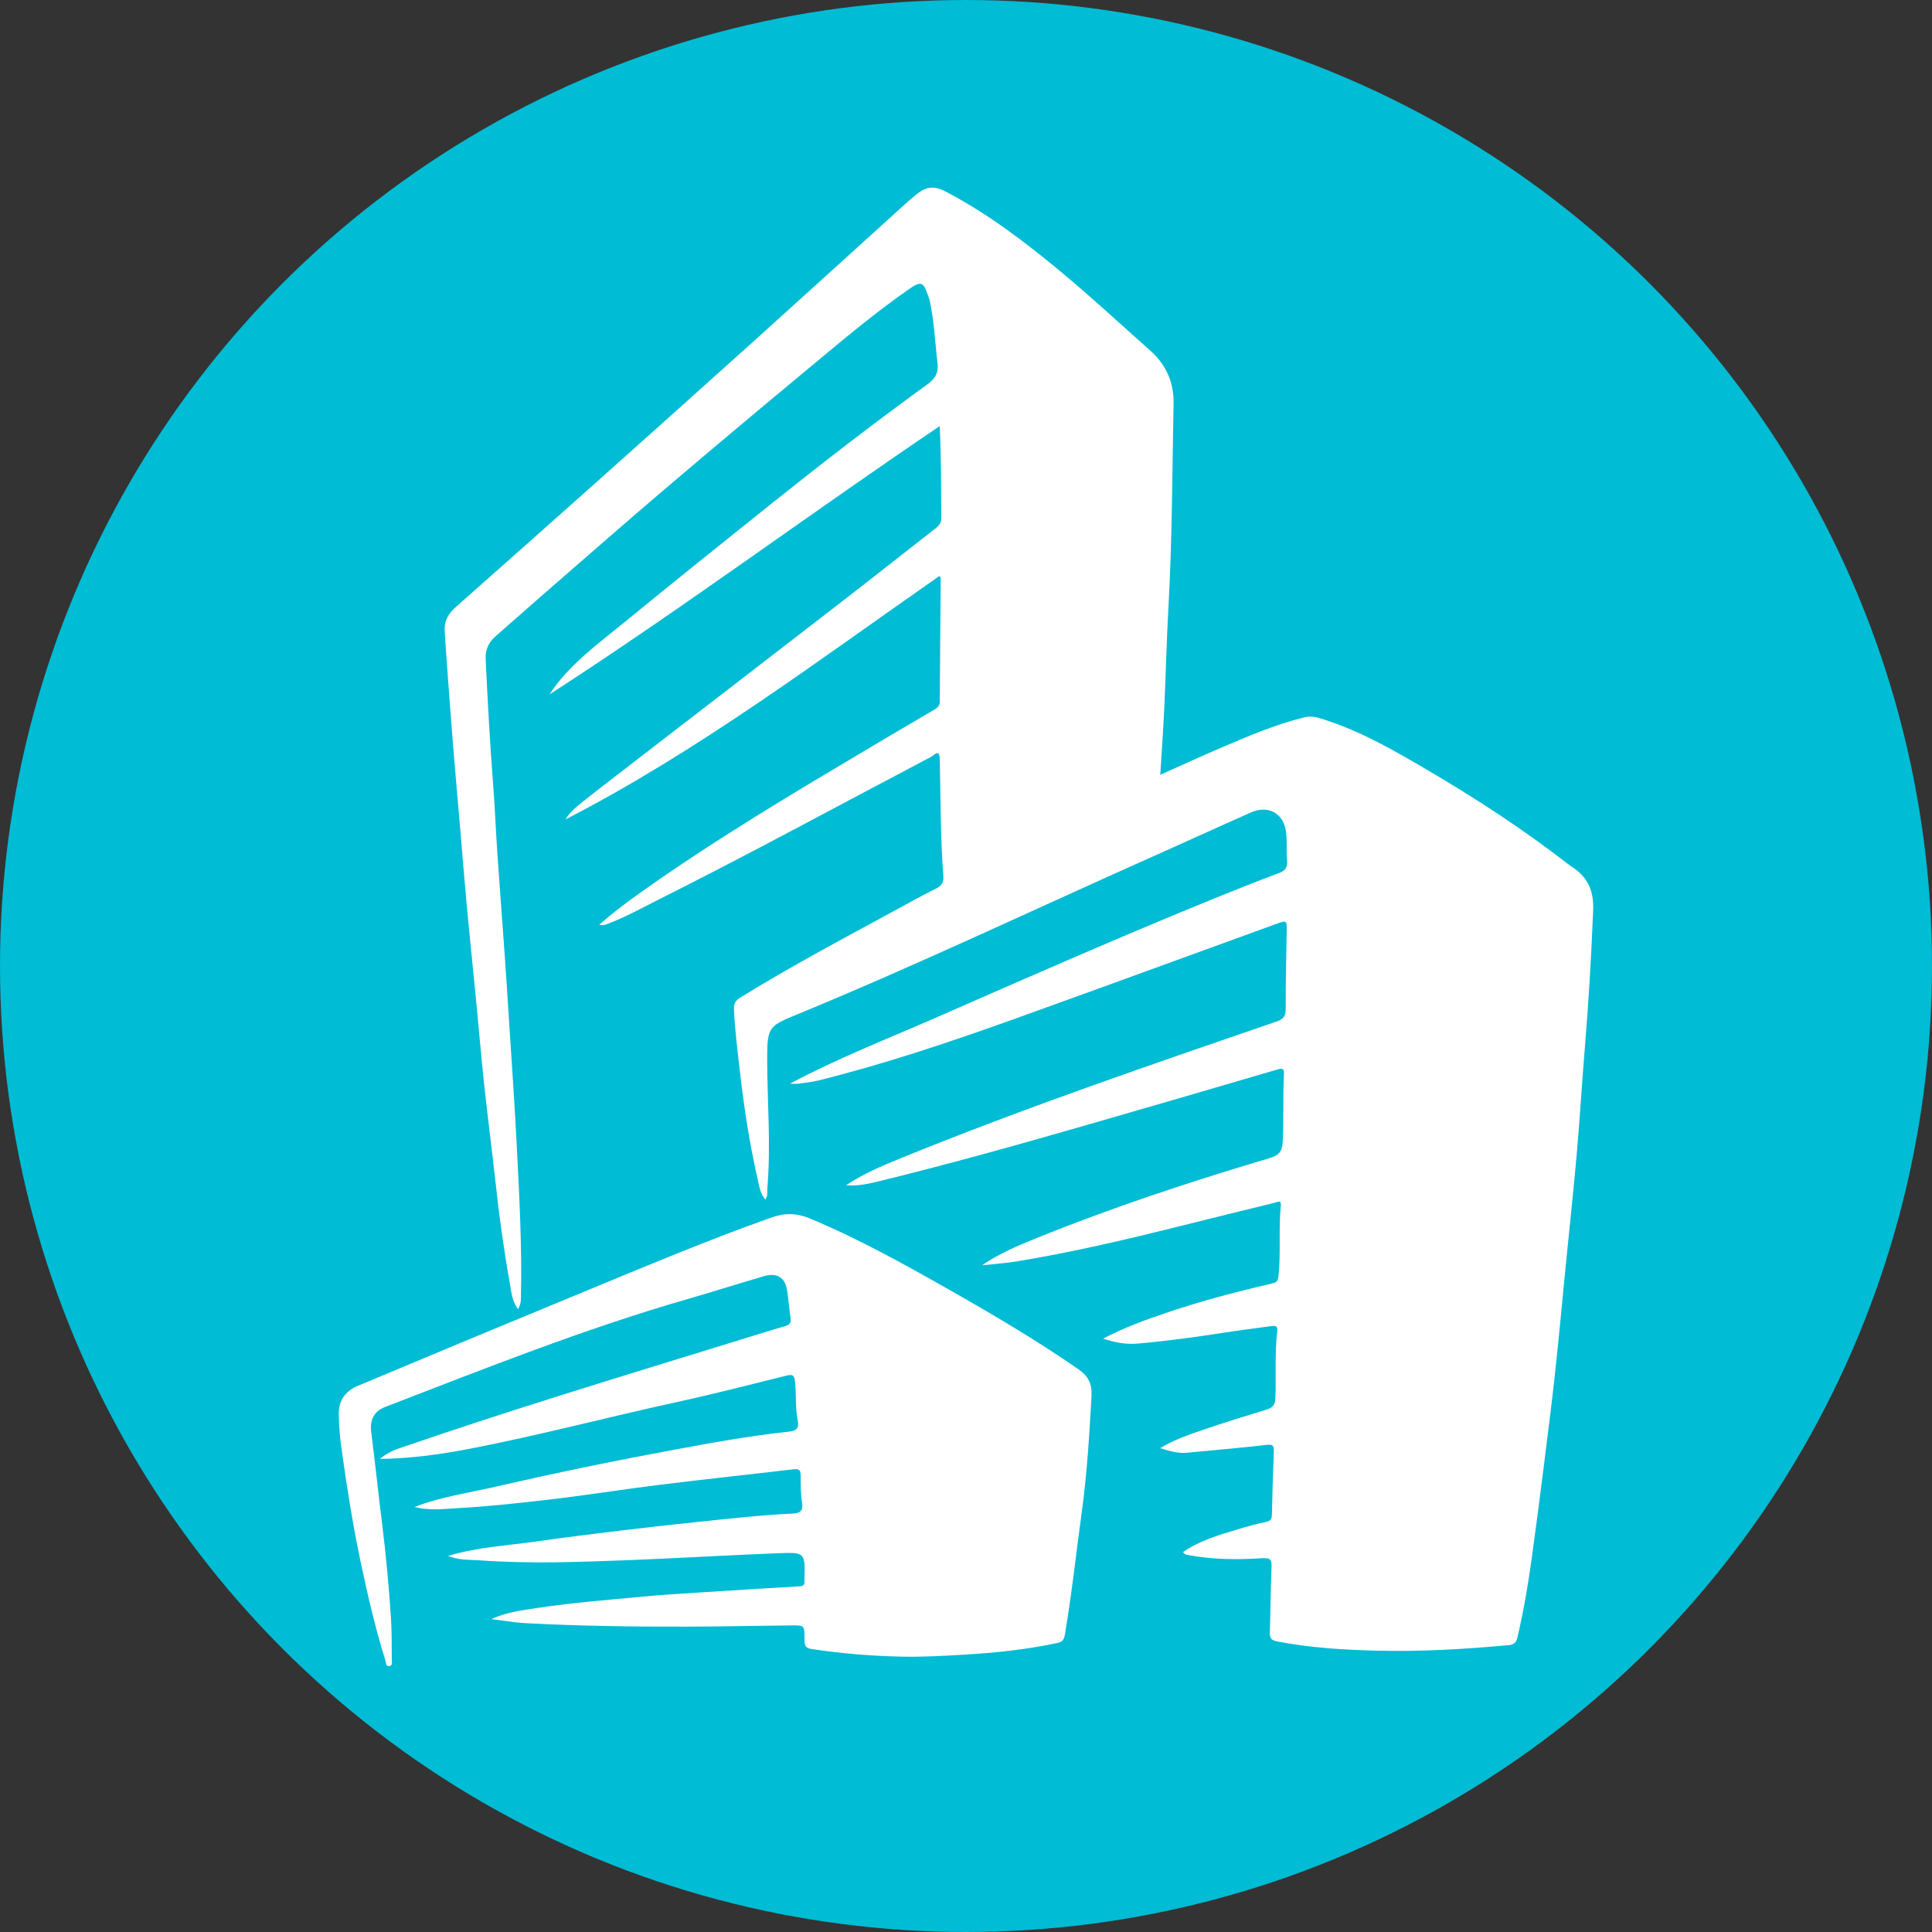<?xml version="1.0" encoding="utf-8"?><!DOCTYPE svg PUBLIC "-//W3C//DTD SVG 1.1//EN" "http://www.w3.org/Graphics/SVG/1.1/DTD/svg11.dtd"><svg version="1.1" id="Слой_1" xmlns="http://www.w3.org/2000/svg" xmlns:xlink="http://www.w3.org/1999/xlink" x="0px" y="0px" width="192" height="192" viewBox="0 0 1024 1024" enable-background="new 0 0 1024 1024" xml:space="preserve"><rect x="0" y="0" width="1024" height="1024" fill="#333333" stroke="none"/><g><circle fill-rule="evenodd" clip-rule="evenodd" fill="#00BCD4" cx="512" cy="512.001" r="512"/><g><path fill-rule="evenodd" clip-rule="evenodd" fill="#ffffff" d="M520.528,670.615c9.048-6.229,18.972-10.391,28.941-14.424 c40.353-16.324,81.643-29.945,123.342-42.328c4.767-1.418,6.761-3.266,7.044-8.566c0.639-11.918,0.015-23.838,0.664-35.736 c0.185-3.381-0.788-3.494-3.806-2.605c-33.782,9.947-67.604,19.766-101.444,29.52c-36.804,10.609-73.688,20.93-110.913,29.984 c-4.984,1.215-10.077,2.166-15.936,1.756c9.372-6.223,19.15-10.313,28.979-14.318c65.485-26.693,132.396-49.492,199.228-72.482 c3.86-1.326,4.828-2.988,4.812-6.822c-0.048-13.639,0.276-27.281,0.536-40.918c0.112-5.878,0.086-6.021-5.5-3.994 c-45.84,16.634-91.62,33.43-137.512,49.918c-34.597,12.428-69.429,24.166-105.14,33.066c-3.479,0.869-7.095,1.203-10.659,1.701 c-1.083,0.152-2.205,0.023-4.479,0.023c25.476-13.586,51.193-23.549,76.413-34.592c49.281-21.576,98.514-43.266,148.357-63.526 c11.412-4.638,22.852-9.21,34.394-13.51c3.33-1.24,4.586-2.912,4.33-6.406c-0.362-4.986,0.008-10.034-0.504-14.998 c-1.04-10.124-9.315-14.876-18.647-10.746c-16.616,7.352-33.12,14.948-49.721,22.333 c-63.416,28.218-126.118,58.048-190.302,84.522c-15.352,6.332-16.466,6.375-16.391,24.428c0.093,22.611,2.019,45.221,0.085,67.83 c-0.156,1.832,0.467,3.77-1.034,6.084c-2.807-3.246-3.24-7.16-4.055-10.705c-4.384-19.066-7.298-38.381-9.52-57.818 c-1.229-10.773-2.619-21.518-3.071-32.363c-0.122-2.914,0.815-4.635,3.382-6.219c26.319-16.238,53.604-30.754,80.76-45.5 c7.691-4.178,15.332-8.462,23.164-12.362c2.978-1.484,3.907-3.334,3.667-6.466c-1.588-20.666-1.4-41.392-1.912-62.096 c-0.139-5.616-2.893-2.036-4.394-1.246c-48.598,25.578-96.838,51.832-145.94,76.446c-8.556,4.288-16.945,8.964-25.976,12.276 c-1.16,0.424-2.209,0.928-4.157,0.35c6.873-6.054,13.85-11.322,20.979-16.402c40.085-28.57,82.379-53.644,124.654-78.746 c10.482-6.224,20.993-12.398,31.511-18.56c1.838-1.076,3.331-2.056,3.342-4.65c0.099-21.756,0.331-43.514,0.502-65.272 c0.003-0.278-0.278-0.558-0.633-1.224c-64.771,45.102-127.782,92.82-198.257,129.06c2.538-4.168,6.223-7.04,9.866-9.944 c3.771-3.004,7.57-5.974,11.389-8.92c41.71-32.164,83.455-64.284,125.127-96.496c16.614-12.842,33.051-25.914,49.63-38.802 c1.872-1.456,3.192-2.744,3.175-5.398c-0.115-16.206-0.058-32.412-0.824-48.908c-69.656,46.996-136.672,96.9-206.829,142.222 c10.322-15.806,25.423-26.55,39.616-38.166c25.993-21.272,52.182-42.31,78.423-63.276c26.899-21.492,54.137-42.562,82.036-62.74 c4.294-3.106,6.204-6.136,5.584-11.328c-1.345-11.254-1.757-22.62-4.241-33.73c-0.148-0.66-0.499-1.272-0.71-1.92 c-2.479-7.596-3.732-8.126-10.264-3.588c-17.977,12.494-34.683,26.622-51.504,40.578c-25.728,21.348-51.351,42.826-76.813,64.488 c-21.273,18.098-42.272,36.52-63.358,54.838c-9.116,7.92-18.104,15.99-27.229,23.9c-3.77,3.268-5.613,7.11-5.372,12.202 c1.032,21.87,2.208,43.73,3.897,65.562c0.997,12.886,1.508,25.81,2.388,38.708c1.197,17.528,2.571,35.046,3.807,52.574 c0.849,12.034,1.61,24.075,2.376,36.116c1.304,20.467,2.777,40.928,3.818,61.41c1.438,28.266,3.089,56.533,2.404,84.863 c-0.044,1.771-0.477,3.402-1.452,5.33c-3.305-4.152-3.625-9.18-4.444-13.771c-3.19-17.898-5.665-35.91-7.628-53.996 c-1.836-16.908-4.078-33.77-5.893-50.682c-1.652-15.387-2.945-30.813-4.441-46.217c-1.612-16.604-3.347-33.198-4.896-49.808 c-1.231-13.198-2.253-26.416-3.382-39.624c-1.274-14.918-2.628-29.83-3.831-44.756c-1.216-15.106-2.299-30.224-3.42-45.338 c-0.381-5.154-0.733-10.31-1.029-15.47c-0.289-5.038,1.93-8.948,5.603-12.206c23.748-21.064,47.527-42.09,71.209-63.226 c29.094-25.966,58.156-51.966,87.131-78.064c26.67-24.02,53.204-48.194,79.809-72.288c1.917-1.736,3.908-3.392,5.886-5.062 c5.428-4.582,9.64-5.118,16.03-1.772c22.066,11.55,41.767,26.534,60.843,42.36c16.195,13.44,31.604,27.792,47.355,41.744 c8.712,7.718,12.688,17.248,12.468,28.29c-0.708,35.726-0.699,71.472-2.688,107.17c-1.017,18.258-1.426,36.548-2.272,54.814 c-0.527,11.358-1.359,22.7-2.094,34.676c10.71-4.776,20.926-9.476,31.258-13.904c14.784-6.334,29.54-12.726,45.272-16.58 c3.943-0.966,7.147,0.2,10.474,1.26c19.426,6.194,36.966,16.36,54.406,26.59c26.096,15.306,51.416,31.814,75.325,50.41 c0.271,0.212,0.559,0.406,0.851,0.59c8.647,5.462,12.298,12.526,11.856,23.476c-0.98,24.296-2.383,48.538-4.393,72.765 c-1.564,18.871-2.664,37.783-4.326,56.645c-1.779,20.219-3.986,40.398-5.986,60.594c-1.795,18.141-3.42,36.297-5.39,54.414 c-1.782,16.398-3.87,32.766-5.93,49.133c-2.08,16.52-4.188,33.037-6.472,49.529c-1.952,14.08-4.326,28.096-7.553,41.953 c-0.552,2.373-1.346,4.113-4.615,4.418c-23.209,2.154-46.444,3.508-69.748,2.943c-17.723-0.428-35.404-1.484-52.896-4.859 c-3.447-0.664-4.153-1.857-4.052-4.945c0.372-11.391,0.388-22.793,0.892-34.176c0.177-3.938-0.306-5.334-4.88-5.031 c-13.248,0.877-26.525,0.768-39.664-1.736c-0.892-0.17-1.657-0.406-2.376-1.488c8.681-6.025,18.646-8.955,28.561-11.953 c5.065-1.533,10.18-2.979,15.361-4.016c2.396-0.479,3.129-1.365,3.183-3.666c0.26-11.219,0.58-22.438,1.032-33.648 c0.126-3.127-0.469-3.953-3.98-3.539c-14.01,1.65-28.084,2.75-42.122,4.154c-4.716,0.473-9.021-0.93-14.166-2.422 c7.44-4.529,15.044-7.063,22.557-9.648c11.136-3.834,22.397-7.318,33.676-10.717c3.231-0.977,4.71-2.393,4.852-5.971 c0.477-11.906-0.412-23.848,1-35.719c0.382-3.223-1.684-2.844-3.556-2.594c-8.5,1.133-17.004,2.238-25.477,3.551 c-14.945,2.313-29.926,4.35-44.995,5.666c-6,0.521-11.776-0.492-18.261-2.617c11.261-5.945,22.496-9.973,33.801-13.801 c18.287-6.191,36.945-11.107,55.747-15.443c2.288-0.527,3.076-1.229,3.336-3.531c1.425-12.564-0.02-25.215,1.305-37.783 c0.348-3.297-1.928-1.805-3.422-1.434c-16.078,3.957-32.168,7.867-48.229,11.9c-29.042,7.295-58.182,14.145-87.737,19.053 C533.22,669.525,526.85,669.92,520.528,670.615z"/><path fill-rule="evenodd" clip-rule="evenodd" fill="#ffffff" d="M260.362,858.154c8.163-3.707,16.616-4.727,25-5.982 c18.373-2.746,36.896-4.189,55.377-5.939c10.975-1.041,21.992-1.652,32.996-2.369c16.682-1.082,33.368-2.127,50.058-3.08 c2.075-0.121,2.763-0.906,2.578-2.811c-0.033-0.342-0.011-0.689-0.001-1.035c0.396-13.834,0.382-14.229-13.218-13.721 c-26.541,0.99-53.059,2.662-79.601,3.68c-26.391,1.012-52.813,2.027-79.197,0.127c-5.557-0.4-11.376-0.016-16.889-2.363 c15.488-4.672,31.482-5.451,47.223-7.707c14.956-2.145,29.958-3.984,44.959-5.799c13.649-1.65,27.316-3.174,40.991-4.592 c16.605-1.725,33.202-3.572,49.892-4.365c3.78-0.178,5.257-1.66,4.574-5.82c-0.777-4.734-0.727-9.629-0.747-14.455 c-0.014-2.797-0.935-3.51-3.701-3.182c-23.547,2.787-47.131,5.285-70.664,8.195c-19.761,2.441-39.434,5.617-59.21,7.914 c-16.228,1.883-32.481,3.646-48.82,4.547c-7.317,0.404-14.571,1.311-22.286-0.668c14.324-5.502,29.089-7.516,43.514-10.84 c30.858-7.117,61.876-13.512,93.011-19.283c20.392-3.783,40.807-7.543,61.457-9.74c3.875-0.412,6.151-1.156,5.125-6.232 c-1.325-6.555-0.672-13.395-1.37-20.104c-0.379-3.66-1.295-4.227-4.634-3.396c-19.077,4.732-38.117,9.658-57.318,13.834 c-36.933,8.033-73.479,17.789-110.604,24.932c-15.294,2.939-30.727,5.111-47.539,5.389c4.021-3.383,7.781-4.779,11.537-6.074 c57.085-19.666,114.858-37.168,172.543-54.957c10.127-3.121,20.236-6.301,30.405-9.279c2.354-0.688,3.634-1.539,3.252-4.209 c-0.701-4.938-1.136-9.91-1.866-14.844c-1.012-6.803-5.359-9.533-12.304-7.508c-13.458,3.93-26.816,8.193-40.289,12.07 c-54.658,15.732-107.409,36.799-160.395,57.215c-6.148,2.369-8.253,7.016-7.418,13.535c2.073,16.188,3.749,32.426,5.774,48.621 c2.071,16.572,3.585,33.195,4.667,49.85c0.479,7.4,0.358,14.84,0.443,22.264c0.012,1.098,0.501,2.688-1.126,3.041 c-2.198,0.48-1.823-1.547-2.188-2.703c-5.448-17.297-9.499-34.945-13.243-52.67c-4.181-19.795-7.314-39.771-10.104-59.797 c-0.826-5.932-1.335-11.939-1.446-17.996c-0.142-7.709,3.555-12.568,10.057-15.295c39.317-16.496,78.673-32.9,118.094-49.143 c33.564-13.83,66.981-28.025,101.247-40.113c7.146-2.521,13.403-2.342,20.245,0.502c25.265,10.504,49.115,23.762,72.852,37.207 c23.62,13.383,47.013,27.146,69.374,42.621c5.452,3.773,7.464,7.744,7.097,14.422c-1.124,20.291-2.337,40.574-5.076,60.707 c-2.986,21.932-5.368,43.947-9.057,65.785c-0.476,2.818-1.546,3.758-4.002,4.285c-16.682,3.58-33.582,5.279-50.589,6.258 c-10.692,0.615-21.375,1.211-32.085,0.971c-16.02-0.357-31.957-1.635-47.807-4.09c-3.854-0.598-3.471-3.033-3.493-5.639 c-0.055-6.83-0.073-6.889-6.81-6.82c-18.304,0.195-36.604,0.588-54.906,0.645c-28.659,0.088-57.315-0.316-85.938-1.828 C272.608,859.994,266.495,858.896,260.362,858.154z"/></g></g></svg>